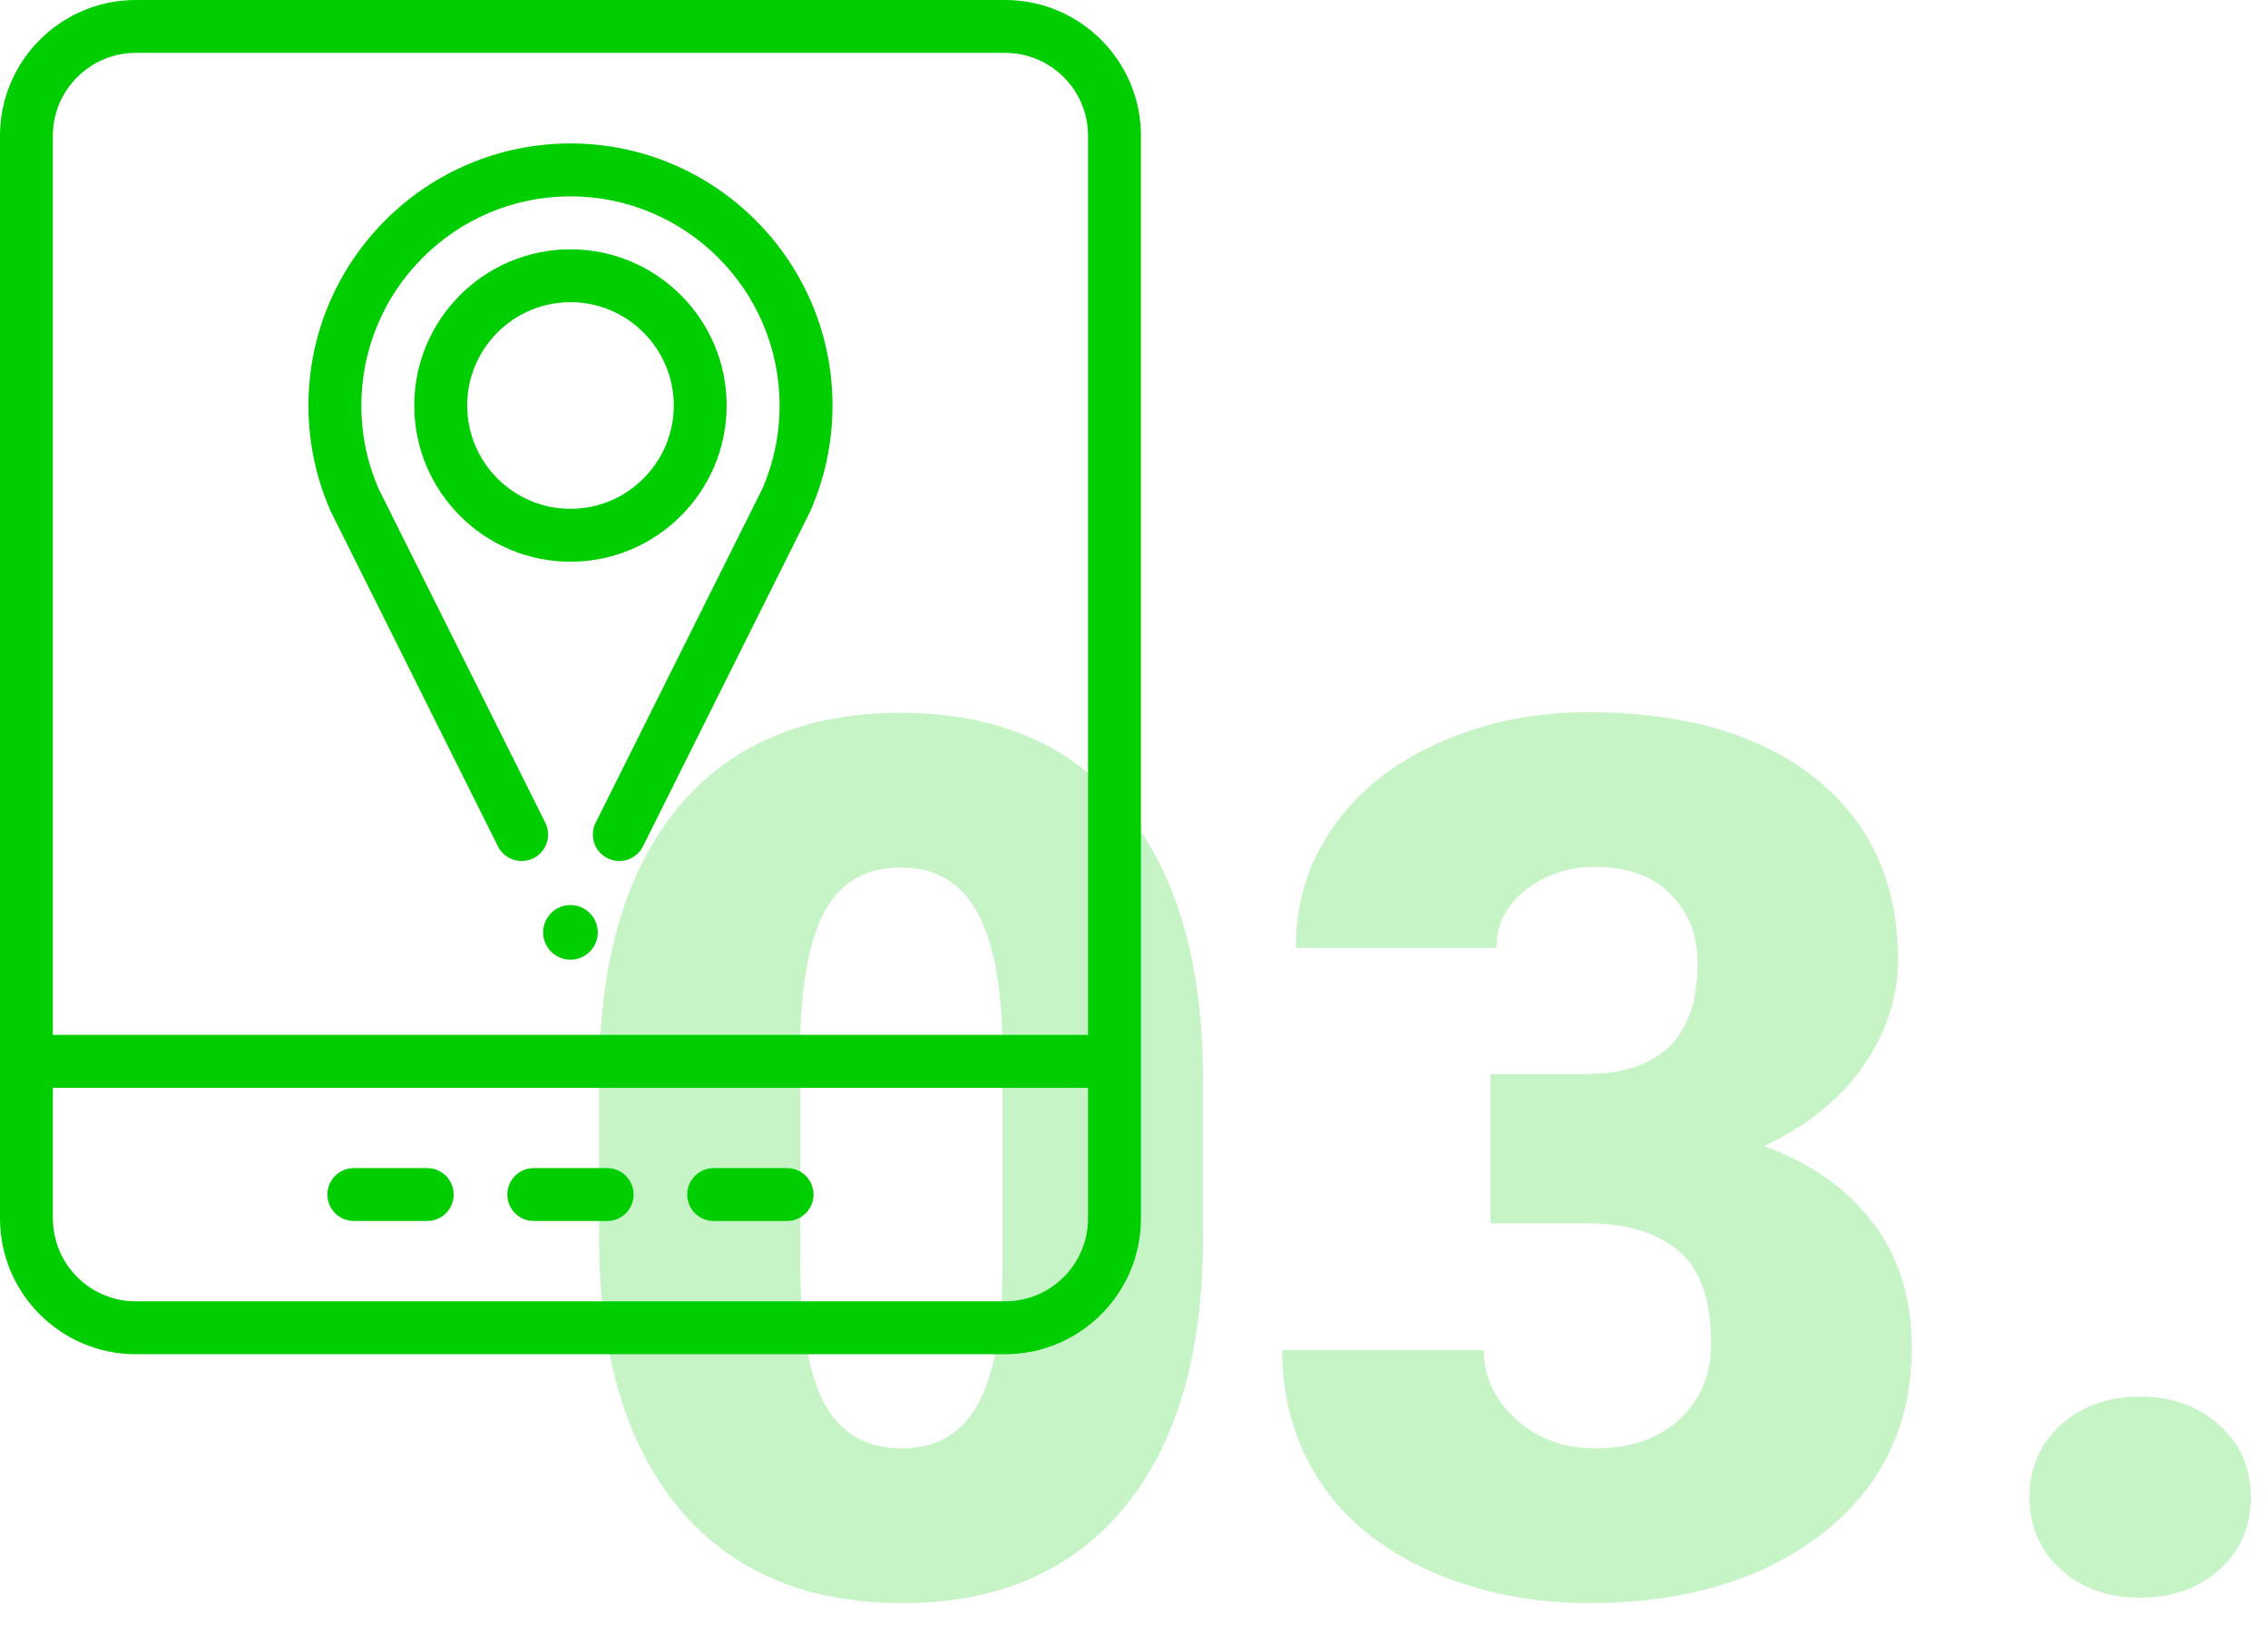 <?xml version="1.0" encoding="UTF-8" standalone="no"?>
<svg
   xmlns:dc="http://purl.org/dc/elements/1.1/"
   xmlns:cc="http://creativecommons.org/ns#"
   xmlns:rdf="http://www.w3.org/1999/02/22-rdf-syntax-ns#"
   xmlns:svg="http://www.w3.org/2000/svg"
   xmlns="http://www.w3.org/2000/svg"
   xmlns:sodipodi="http://sodipodi.sourceforge.net/DTD/sodipodi-0.dtd"
   xmlns:inkscape="http://www.inkscape.org/namespaces/inkscape"
   width="67"
   height="48"
   viewBox="0 0 67 48"
   fill="none"
   version="1.1"
   id="svg22"
   sodipodi:docname="3.svg"
   inkscape:version="0.92.4 (5da689c313, 2019-01-14)">
  <defs
     id="defs26" />
  <sodipodi:namedview
     pagecolor="#ffffff"
     bordercolor="#666666"
     borderopacity="1"
     objecttolerance="10"
     gridtolerance="10"
     guidetolerance="10"
     inkscape:pageopacity="0"
     inkscape:pageshadow="2"
     inkscape:window-width="1920"
     inkscape:window-height="986"
     id="namedview24"
     showgrid="false"
     inkscape:zoom="6.9532167"
     inkscape:cx="22.1781"
     inkscape:cy="27.302636"
     inkscape:window-x="-11"
     inkscape:window-y="-11"
     inkscape:window-maximized="1"
     inkscape:current-layer="svg22" />
  <path
     d="M35.539 36.541C35.539 39.998 34.76 42.664 33.201 44.539C31.654 46.414 29.469 47.352 26.645 47.352C23.797 47.352 21.594 46.408 20.035 44.522C18.477 42.635 17.697 39.975 17.697 36.541V31.865C17.697 28.408 18.471 25.742 20.018 23.867C21.576 21.992 23.773 21.055 26.609 21.055C29.445 21.055 31.643 21.998 33.201 23.885C34.76 25.771 35.539 28.438 35.539 31.883V36.541ZM29.615 31.109C29.615 29.27 29.375 27.898 28.895 26.996C28.414 26.082 27.652 25.625 26.609 25.625C25.59 25.625 24.846 26.047 24.377 26.891C23.92 27.734 23.674 29.012 23.639 30.723V37.262C23.639 39.172 23.879 40.572 24.359 41.463C24.84 42.342 25.602 42.781 26.645 42.781C27.652 42.781 28.396 42.353 28.877 41.498C29.357 40.631 29.604 39.277 29.615 37.438V31.109Z"
     fill="#F40000"
     fill-opacity="0.1"
     id="path2"
     style="fill:#00ce00;fill-opacity:0.22" />
  <path
     d="M44.029 31.725H46.824C49.039 31.725 50.147 30.641 50.147 28.473C50.147 27.629 49.883 26.943 49.355 26.416C48.828 25.877 48.084 25.607 47.123 25.607C46.338 25.607 45.652 25.836 45.066 26.293C44.492 26.75 44.205 27.318 44.205 27.998H38.281C38.281 26.65 38.656 25.449 39.406 24.395C40.156 23.34 41.193 22.52 42.518 21.934C43.853 21.336 45.318 21.037 46.912 21.037C49.76 21.037 51.998 21.688 53.627 22.988C55.256 24.289 56.07 26.076 56.07 28.35C56.07 29.451 55.73 30.494 55.051 31.479C54.383 32.451 53.404 33.242 52.115 33.852C53.475 34.344 54.541 35.094 55.315 36.102C56.088 37.098 56.475 38.334 56.475 39.81C56.475 42.096 55.596 43.924 53.838 45.295C52.08 46.666 49.772 47.352 46.912 47.352C45.236 47.352 43.678 47.035 42.236 46.402C40.807 45.758 39.723 44.873 38.984 43.748C38.246 42.611 37.877 41.322 37.877 39.881H43.836C43.836 40.666 44.152 41.346 44.785 41.92C45.418 42.494 46.197 42.781 47.123 42.781C48.166 42.781 48.998 42.494 49.619 41.92C50.24 41.334 50.551 40.59 50.551 39.688C50.551 38.398 50.228 37.484 49.584 36.945C48.94 36.406 48.049 36.137 46.912 36.137H44.029V31.725Z"
     fill="#F40000"
     fill-opacity="0.1"
     id="path4"
     style="fill:#00ce00;fill-opacity:0.22" />
  <path
     d="M63.225 41.252C64.162 41.252 64.941 41.533 65.562 42.096C66.184 42.647 66.494 43.355 66.494 44.223C66.494 45.09 66.184 45.805 65.562 46.367C64.941 46.918 64.162 47.193 63.225 47.193C62.275 47.193 61.49 46.912 60.869 46.35C60.26 45.787 59.955 45.078 59.955 44.223C59.955 43.367 60.26 42.658 60.869 42.096C61.49 41.533 62.275 41.252 63.225 41.252Z"
     fill="#F40000"
     fill-opacity="0.1"
     id="path6"
     style="fill:#00ce00;fill-opacity:0.22" />
  <path
     fill-rule="evenodd"
     clip-rule="evenodd"
     d="M29.695 0H4.009C1.799 0 0 1.799 0 4.009V35.99C0 38.201 1.799 40 4.009 40H29.695C31.906 40 33.705 38.201 33.705 35.991V4.009C33.705 1.799 31.906 0 29.695 0ZM32.142 35.991C32.142 36.033 32.141 36.075 32.139 36.116C32.073 37.407 31.002 38.438 29.695 38.438H4.009C2.702 38.438 1.631 37.407 1.566 36.116C1.564 36.075 1.562 36.033 1.562 35.991V32.131H32.142V35.991ZM1.562 30.568V4.009C1.562 2.66 2.66 1.562 4.009 1.562H29.695C31.044 1.562 32.142 2.66 32.142 4.009V30.568H1.562Z"
     fill="#F40000"
     id="path8"
     style="fill:#00ce00;fill-opacity:1" />
  <path
     fill-rule="evenodd"
     clip-rule="evenodd"
     d="M15.769 36.065H17.936C18.368 36.065 18.718 35.716 18.718 35.284C18.718 34.853 18.368 34.503 17.936 34.503H15.769C15.337 34.503 14.987 34.853 14.987 35.284C14.987 35.716 15.337 36.065 15.769 36.065Z"
     fill="#F40000"
     id="path10"
     style="fill:#00ce00;fill-opacity:1" />
  <path
     fill-rule="evenodd"
     clip-rule="evenodd"
     d="M10.454 36.065H12.621C13.053 36.065 13.402 35.716 13.402 35.284C13.402 34.853 13.053 34.503 12.621 34.503H10.454C10.022 34.503 9.672 34.853 9.672 35.284C9.672 35.716 10.022 36.065 10.454 36.065Z"
     fill="#F40000"
     id="path12"
     style="fill:#00ce00;fill-opacity:1" />
  <path
     fill-rule="evenodd"
     clip-rule="evenodd"
     d="M21.084 36.065H23.251C23.683 36.065 24.033 35.716 24.033 35.284C24.033 34.853 23.683 34.503 23.251 34.503H21.084C20.652 34.503 20.302 34.853 20.302 35.284C20.302 35.716 20.652 36.065 21.084 36.065V36.065Z"
     fill="#F40000"
     id="path14"
     style="fill:#00ce00;fill-opacity:1" />
  <path
     fill-rule="evenodd"
     clip-rule="evenodd"
     d="M16.852 4.237C12.584 4.237 9.112 7.71 9.112 11.977C9.112 13.059 9.331 14.105 9.764 15.089C9.769 15.1 9.774 15.112 9.78 15.124L14.711 25C14.904 25.386 15.373 25.543 15.759 25.35C16.145 25.157 16.302 24.688 16.109 24.302L11.187 14.443C10.847 13.664 10.675 12.834 10.675 11.977C10.675 8.571 13.446 5.8 16.852 5.8C20.259 5.8 23.03 8.571 23.03 11.977C23.03 12.835 22.858 13.664 22.518 14.443L17.596 24.302C17.403 24.688 17.56 25.157 17.946 25.35C18.058 25.406 18.177 25.433 18.294 25.433C18.581 25.433 18.857 25.274 18.994 25L23.925 15.124C23.931 15.112 23.936 15.1 23.941 15.089C24.373 14.105 24.593 13.059 24.593 11.977C24.593 7.71 21.12 4.237 16.852 4.237V4.237Z"
     fill="#F40000"
     id="path16"
     style="fill:#00ce00;fill-opacity:1" />
  <path
     fill-rule="evenodd"
     clip-rule="evenodd"
     d="M21.466 11.977C21.466 9.433 19.396 7.364 16.852 7.364C14.308 7.364 12.238 9.433 12.238 11.977C12.238 14.522 14.308 16.592 16.852 16.592C19.397 16.592 21.466 14.522 21.466 11.977ZM13.801 11.977C13.801 10.295 15.17 8.926 16.852 8.926C18.535 8.926 19.904 10.295 19.904 11.977C19.904 13.66 18.535 15.029 16.852 15.029C15.17 15.029 13.801 13.66 13.801 11.977Z"
     fill="#F40000"
     id="path18"
     style="fill:#00ce00;fill-opacity:1" />
  <path
     fill-rule="evenodd"
     clip-rule="evenodd"
     d="M16.852 26.733C16.408 26.733 16.045 27.096 16.045 27.54C16.045 27.985 16.408 28.347 16.852 28.347C17.297 28.347 17.659 27.985 17.659 27.54C17.659 27.096 17.297 26.733 16.852 26.733V26.733Z"
     fill="#F40000"
     id="path20"
     style="fill:#00ce00;fill-opacity:1" />
</svg>
